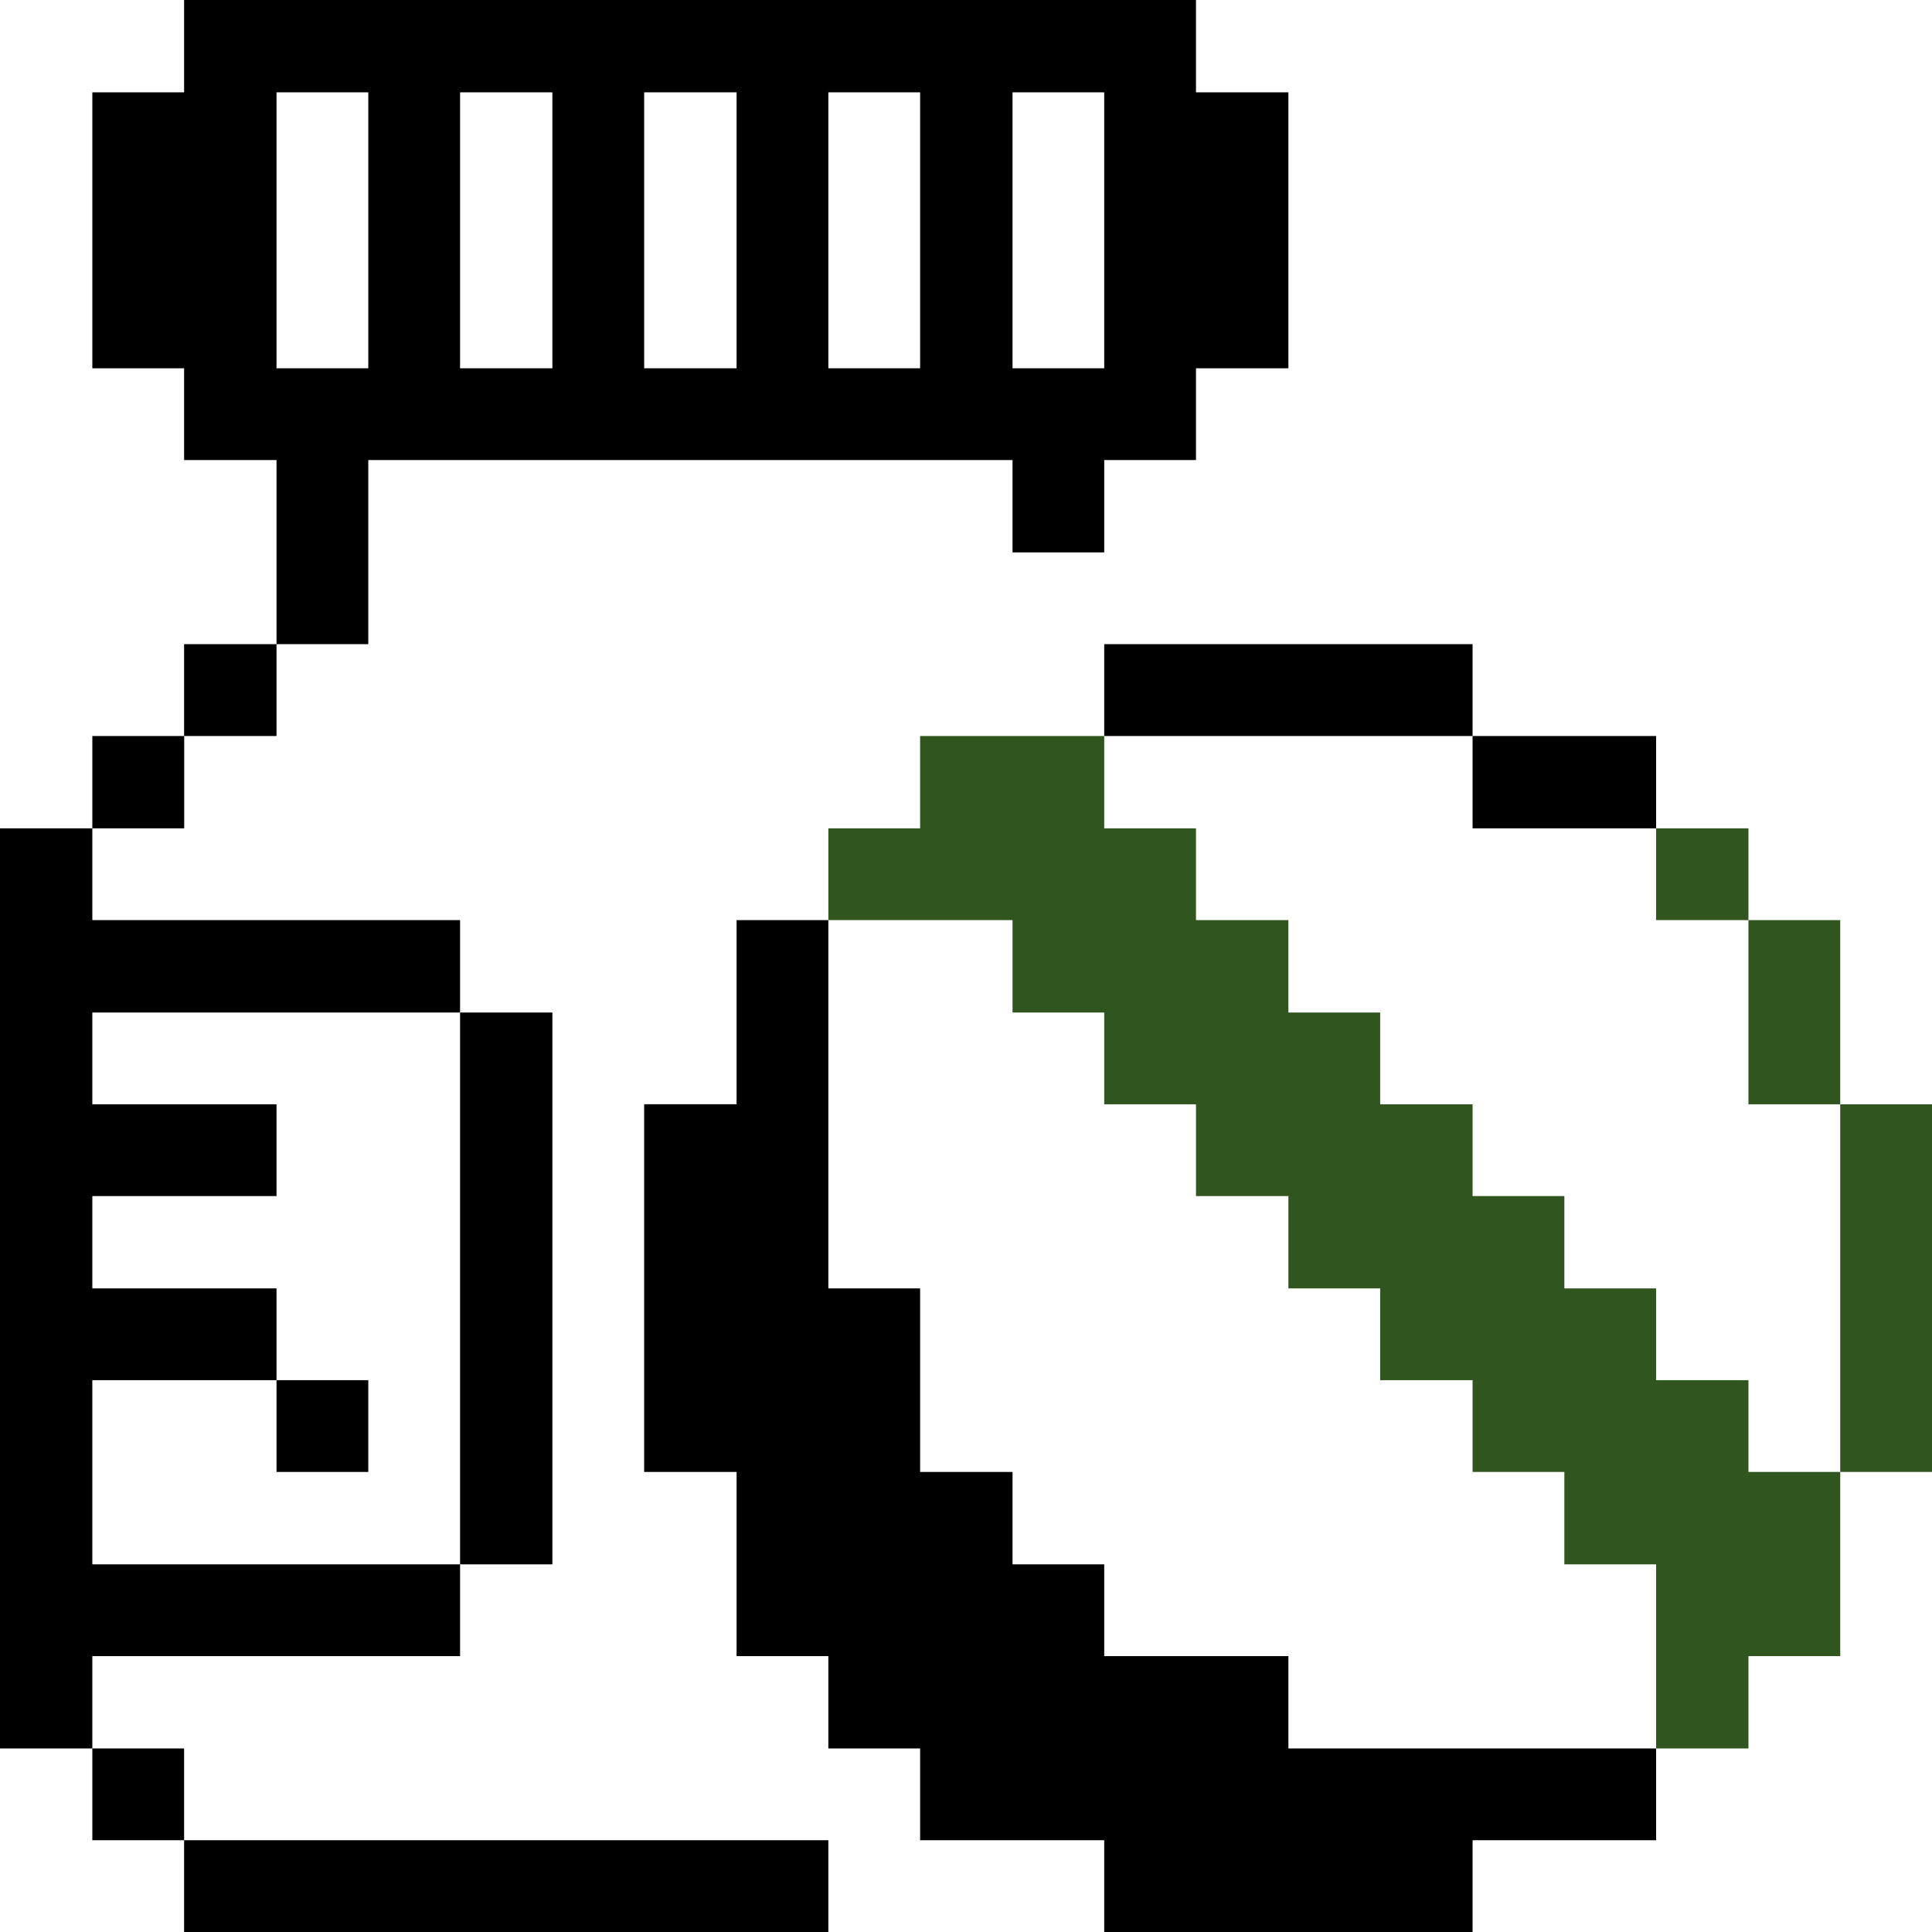<svg width="24" height="24" viewBox="0 0 24 24" fill="none" xmlns="http://www.w3.org/2000/svg">
<g clip-path="url(#clip0_11232_54777)">
<path d="M22.86 13.718H24V18.285H22.86V13.718ZM21.72 11.43H22.86V13.718H21.72V11.43ZM21.72 17.145H20.573V16.005H19.433V14.858H18.293V13.718H17.145V12.578H16.005V11.43H14.857V10.29H13.717V9.143H11.43V10.29H10.29V11.43H12.578V12.578H13.717V13.718H14.857V14.858H16.005V16.005H17.145V17.145H18.293V18.285H19.433V19.433H20.573V21.72H21.72V20.573H22.86V18.285H21.72V17.145ZM20.573 10.29H21.72V11.43H20.573V10.29Z" fill="#31551F"/>
<path d="M16.005 21.72V20.573H13.717V19.433H12.578V18.285H11.43V16.005H10.29V11.43H9.15V13.717H8.002V18.285H9.15V20.573H10.29V21.72H11.43V22.86H13.717V24H18.293V22.86H20.573V21.72H16.005ZM18.293 9.143H20.573V10.29H18.293V9.143ZM13.717 8.002H18.293V9.143H13.717V8.002ZM2.287 22.86H10.29V24H2.287V22.86ZM5.715 12.578H6.862V19.433H5.715V12.578ZM3.435 17.145H4.575V18.285H3.435V17.145ZM4.575 5.715H12.578V6.862H13.717V5.715H14.857V4.575H16.005V1.147H14.857V0H2.287V1.147H1.147V4.575H2.287V5.715H3.435V8.002H4.575V5.715ZM12.578 1.147H13.717V4.575H12.578V1.147ZM10.29 1.147H11.43V4.575H10.29V1.147ZM8.002 1.147H9.15V4.575H8.002V1.147ZM5.715 1.147H6.862V4.575H5.715V1.147ZM3.435 1.147H4.575V4.575H3.435V1.147ZM2.287 8.002H3.435V9.143H2.287V8.002ZM1.147 21.72H2.287V22.86H1.147V21.72Z" fill="black"/>
<path d="M1.147 20.573H5.715V19.433H1.147V17.145H3.435V16.005H1.147V14.858H3.435V13.718H1.147V12.578H5.715V11.43H1.147V10.29H0V21.72H1.147V20.573ZM1.147 9.143H2.288V10.29H1.147V9.143Z" fill="black"/>
</g>
<defs>
<clipPath id="clip0_11232_54777">
<rect width="24" height="24" fill="white"/>
</clipPath>
</defs>
</svg>
